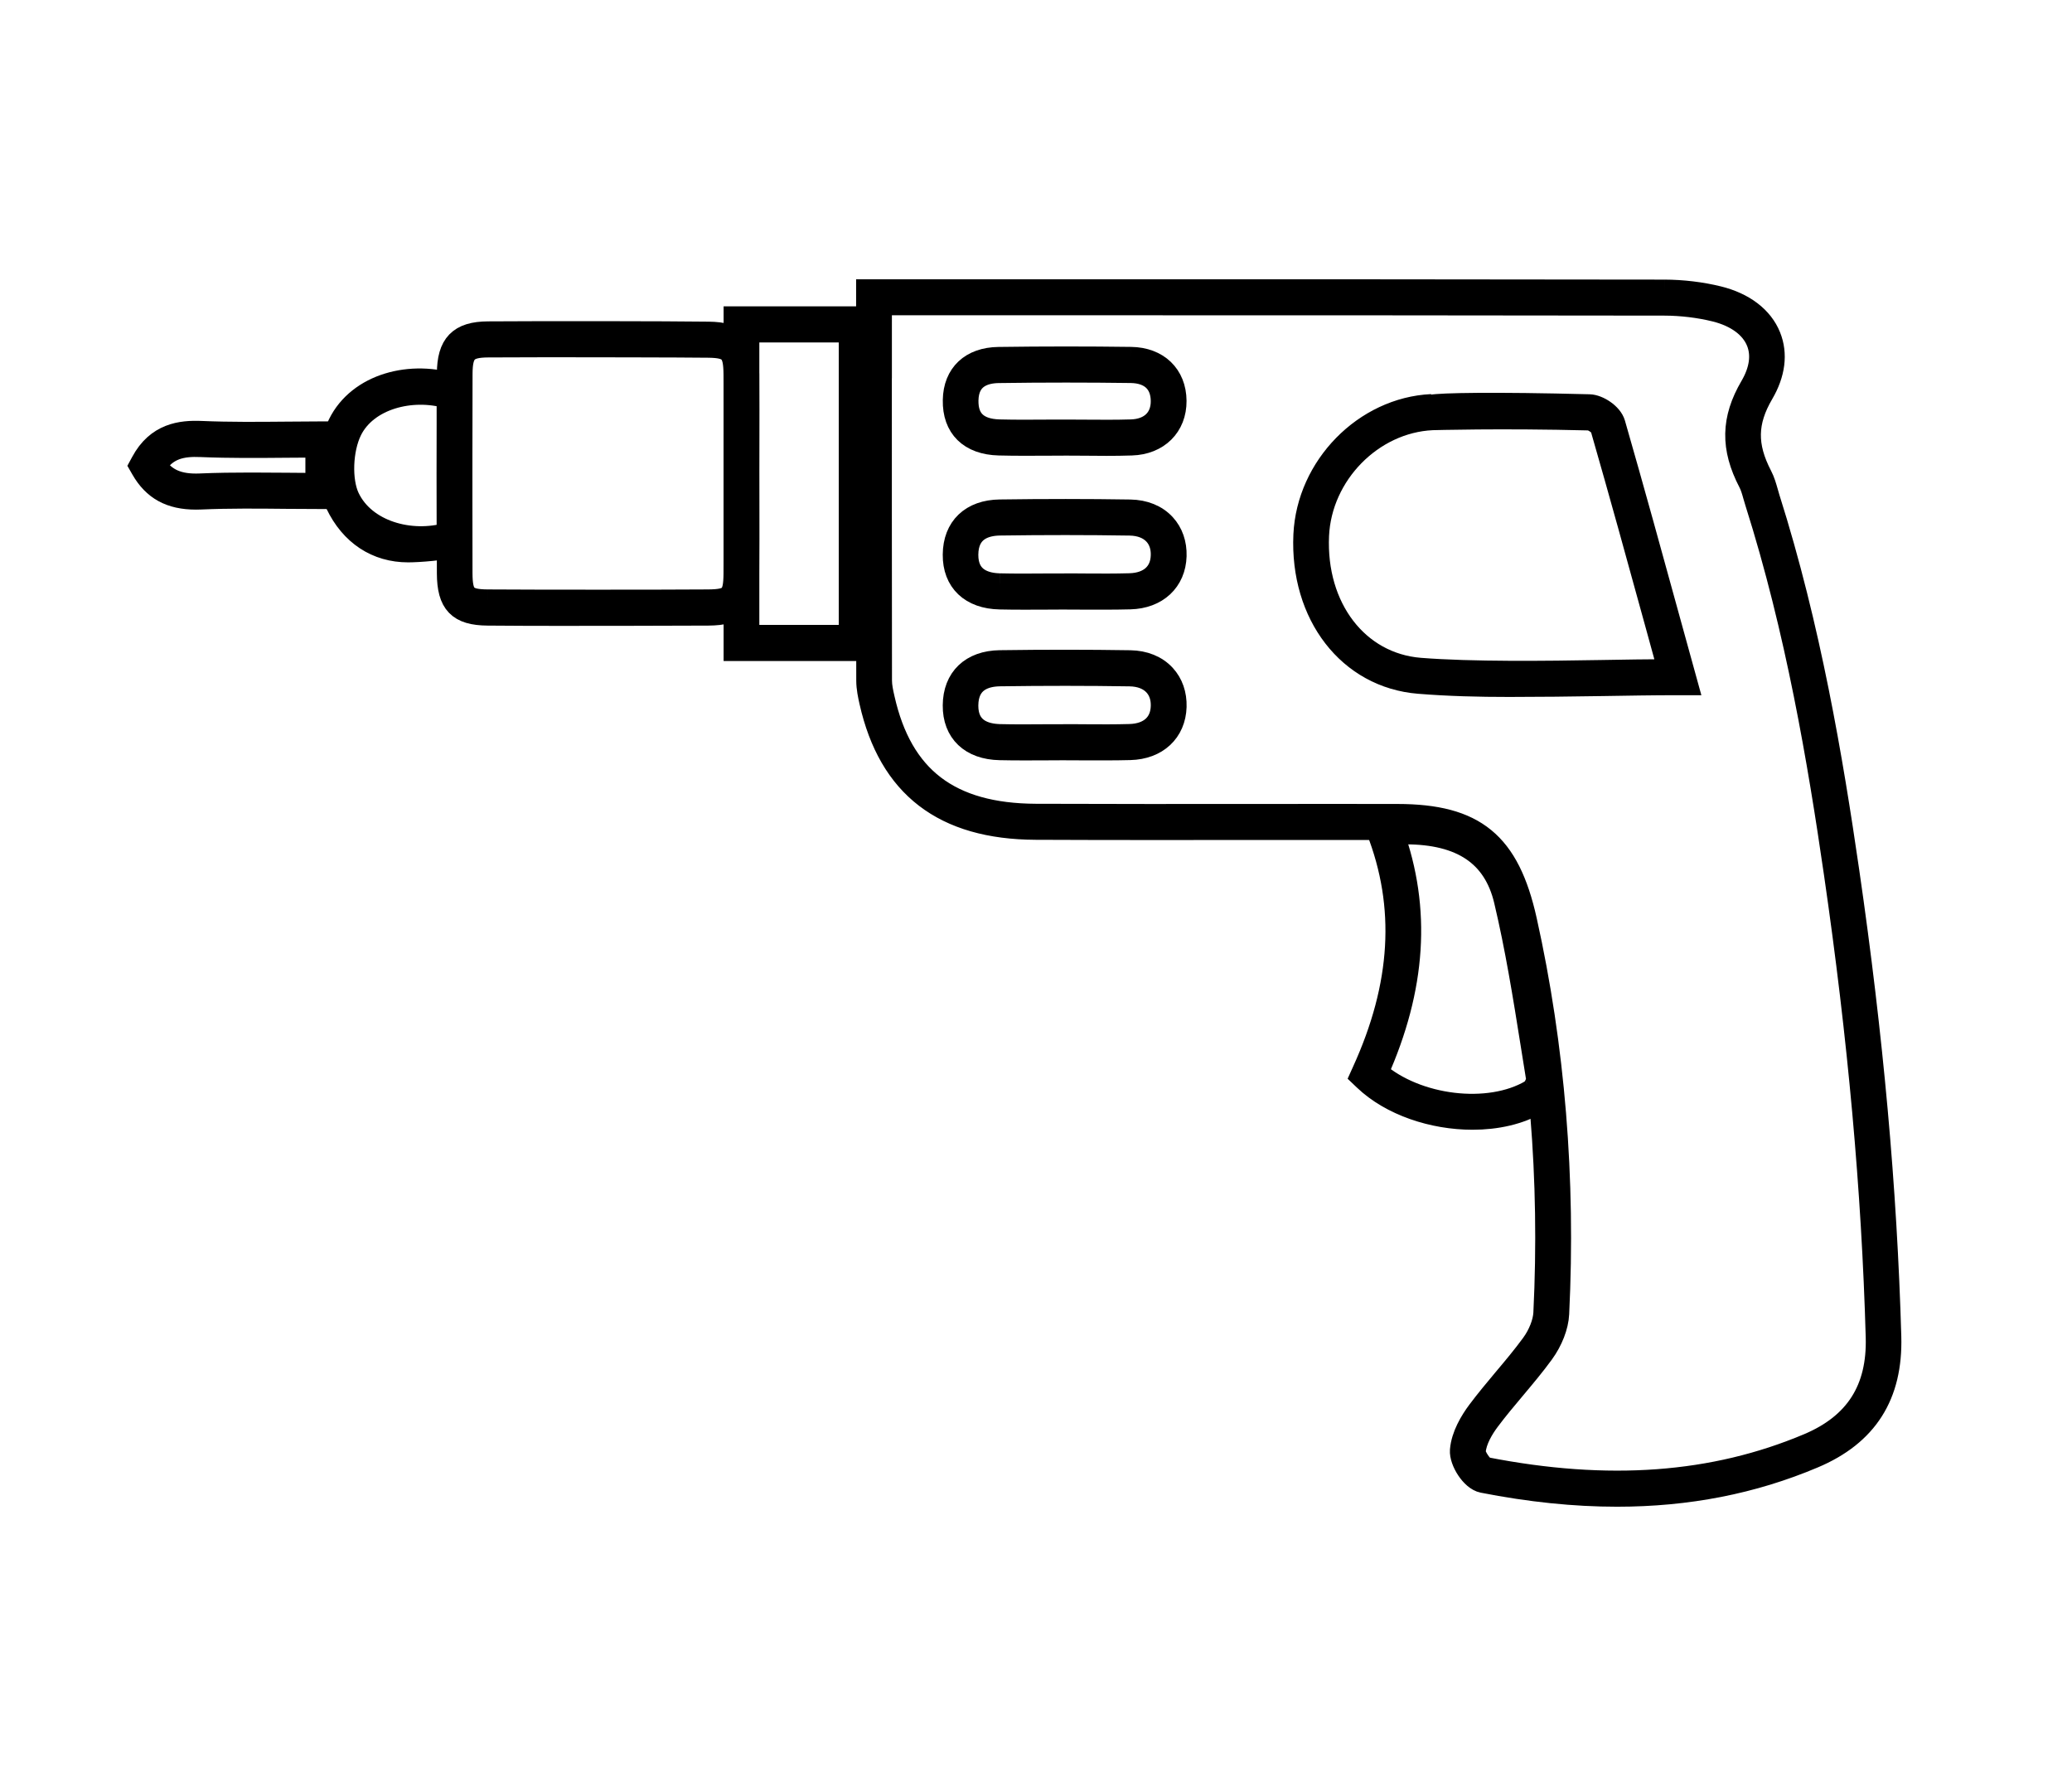 <?xml version="1.0" encoding="utf-8"?>
<!-- Generator: Adobe Illustrator 25.0.1, SVG Export Plug-In . SVG Version: 6.00 Build 0)  -->
<svg version="1.1" xmlns="http://www.w3.org/2000/svg" xmlns:xlink="http://www.w3.org/1999/xlink" x="0px" y="0px"
	 viewBox="0 0 42.86 36.946" enable-background="new 0 0 42.86 36.946" xml:space="preserve">
<g id="Capa_1">
</g>
<g id="Capa_2">
	<g>
		<g>
			<path stroke="#000000" stroke-width="0.5" stroke-miterlimit="10" d="M17.6,6.834v6.343h-2.143V6.834
				H17.6z M15.218,6.587v6.837h2.62V6.587H15.218z"/>
			<path stroke="#000000" stroke-width="0.5" stroke-miterlimit="10" d="M10.089,12.443
				c0.974,0.007,3.588,0.007,4.561,0c0.473-0.004,0.563-0.095,0.566-0.576
				c0.003-0.489,0.002-0.979,0.002-1.468l-0.001-0.646l0.001-0.575
				c0.001-0.479,0.002-0.957-0.002-1.436c-0.003-0.481-0.103-0.586-0.56-0.592
				c-0.531-0.007-2.706-0.01-3.302-0.01c-0.395,0-0.812,0.001-1.258,0.004
				c-0.452,0.003-0.569,0.124-0.571,0.588c-0.004,1.375-0.005,2.751-0.001,4.126
				C9.526,12.336,9.625,12.44,10.089,12.443 M10.095,6.898
				C11.216,6.89,13.776,6.892,14.659,6.904c0.59,0.007,0.791,0.218,0.796,0.837
				c0.003,0.48,0.002,0.959,0.001,1.438l-0.001,0.575l0.001,0.646
				c0.001,0.489,0.002,0.98-0.002,1.469c-0.004,0.618-0.199,0.818-0.802,0.822
				c-0.488,0.004-2.605,0.006-3.095,0.006c-0.491,0-0.982-0.002-1.469-0.006
				c-0.59-0.004-0.799-0.222-0.801-0.831C9.281,10.484,9.282,9.108,9.287,7.732
				C9.288,7.135,9.515,6.901,10.095,6.898"/>
			<path stroke="#000000" stroke-width="0.5" stroke-miterlimit="10" d="M7.191,10.302
				c0.338,0.713,1.297,0.984,2.091,0.753V8.206
				c-0.771-0.229-1.71,0.018-2.041,0.689C7.044,9.297,7.021,9.942,7.191,10.302
				 M9.439,7.998l0.082,0.028v3.212l-0.083,0.027
				c-0.238,0.079-0.78,0.118-0.996,0.118c-0.64,0-1.164-0.339-1.465-0.971
				c-0.203-0.428-0.179-1.158,0.053-1.629C7.43,7.968,8.509,7.682,9.439,7.998"/>
			<path stroke="#000000" stroke-width="0.5" stroke-miterlimit="10" d="M4.142,10.044
				c0.346-0.015,0.698-0.019,1.047-0.019c0.25,0,0.497,0.002,0.742,0.004
				c0.211,0.002,0.423,0.004,0.636,0.005V9.215c-0.21,0-0.419,0.002-0.63,0.004
				c-0.584,0.005-1.185,0.011-1.776-0.014c-0.408-0.019-0.734,0.051-0.964,0.424
				C3.4,9.939,3.687,10.064,4.142,10.044 M2.954,9.571
				c0.307-0.572,0.788-0.632,1.217-0.613c0.585,0.025,1.185,0.019,1.765,0.014
				c0.25-0.003,0.5-0.005,0.751-0.005h0.119v1.313H6.686
				c-0.254,0-0.507-0.002-0.758-0.004c-0.584-0.006-1.188-0.012-1.776,0.014
				c-0.034,0.001-0.066,0.002-0.099,0.002c-0.52,0-0.861-0.187-1.097-0.599
				L2.921,9.632L2.954,9.571z"/>
			<path stroke="#000000" stroke-width="0.5" stroke-miterlimit="10" d="M20.685,12.11
				c0.298,0.007,0.598,0.006,0.897,0.003l0.396-0.001
				c0.156-0.002,0.311,0,0.466,0.001c0.309,0.002,0.618,0.004,0.927-0.005
				c0.417-0.012,0.673-0.242,0.683-0.616c0.006-0.182-0.048-0.34-0.155-0.456
				c-0.121-0.131-0.303-0.203-0.528-0.207c-0.87-0.014-1.775-0.014-2.689-0.001
				c-0.315,0.005-0.691,0.121-0.695,0.647
				C19.985,11.988,20.366,12.104,20.685,12.11 M20.681,10.582
				c0.916-0.013,1.824-0.013,2.696,0.001c0.29,0.005,0.531,0.103,0.697,0.283
				c0.152,0.165,0.228,0.385,0.221,0.634c-0.015,0.505-0.375,0.841-0.917,0.855
				c-0.311,0.008-0.622,0.007-0.934,0.006c-0.155-0.001-0.309-0.002-0.465-0.002
				l-0.396,0.002c-0.131,0-0.264,0.001-0.396,0.001
				c-0.169,0-0.338-0.001-0.507-0.005c-0.586-0.012-0.934-0.343-0.929-0.884
				C19.755,10.923,20.104,10.59,20.681,10.582"/>
			<path stroke="#000000" stroke-width="0.5" stroke-miterlimit="10" d="M20.685,15.229
				c0.298,0.007,0.598,0.006,0.897,0.003l0.396-0.001
				c0.156-0.002,0.311,0,0.466,0.001c0.309,0.002,0.618,0.004,0.927-0.005
				c0.417-0.012,0.673-0.242,0.683-0.616c0.006-0.182-0.048-0.34-0.155-0.456
				c-0.121-0.131-0.303-0.203-0.528-0.207c-0.87-0.014-1.775-0.014-2.689-0.001
				c-0.315,0.005-0.691,0.121-0.695,0.647
				C19.985,15.106,20.366,15.222,20.685,15.229 M20.681,13.7
				c0.916-0.013,1.824-0.013,2.696,0.001c0.29,0.005,0.531,0.103,0.697,0.283
				c0.152,0.165,0.228,0.385,0.221,0.634c-0.015,0.505-0.375,0.841-0.917,0.855
				c-0.311,0.008-0.622,0.007-0.934,0.006c-0.155-0.001-0.309-0.002-0.465-0.002
				l-0.396,0.002c-0.131,0-0.264,0.001-0.396,0.001
				c-0.169,0-0.338-0.001-0.507-0.005c-0.586-0.012-0.934-0.343-0.929-0.884
				C19.755,14.042,20.104,13.709,20.681,13.7"/>
			<path stroke="#000000" stroke-width="0.5" stroke-miterlimit="10" d="M18.198,7.576
				c0,2.196,0,4.349,0.003,6.501c0,0.127,0.031,0.261,0.058,0.38
				c0.37,1.643,1.376,2.412,3.167,2.42c1.529,0.006,3.058,0.005,4.586,0.004
				c0.966-0.001,1.933-0.002,2.897,0c1.589,0.002,2.278,0.567,2.633,2.161
				c0.58,2.607,0.804,5.344,0.667,8.135c-0.012,0.25-0.128,0.549-0.309,0.798
				c-0.184,0.253-0.388,0.495-0.584,0.729c-0.179,0.213-0.365,0.434-0.534,0.66
				c-0.127,0.169-0.281,0.421-0.299,0.659c-0.009,0.107,0.164,0.351,0.242,0.367
				c2.539,0.498,4.728,0.337,6.691-0.492c0.99-0.418,1.458-1.151,1.427-2.239
				c-0.086-3.041-0.37-6.18-0.866-9.594c-0.335-2.309-0.792-5.027-1.633-7.679
				c-0.013-0.043-0.026-0.087-0.039-0.131c-0.029-0.104-0.057-0.202-0.101-0.286
				c-0.368-0.706-0.356-1.295,0.036-1.965c0.198-0.338,0.243-0.663,0.131-0.942
				c-0.126-0.312-0.44-0.544-0.884-0.655c-0.336-0.083-0.702-0.127-1.058-0.128
				c-3.883-0.006-7.767-0.007-11.65-0.007h-1.373h-3.207V7.576z M34.429,6.034
				c0.373,0.001,0.758,0.047,1.112,0.134c0.52,0.129,0.893,0.413,1.048,0.799
				c0.143,0.354,0.092,0.757-0.147,1.164c-0.347,0.594-0.356,1.092-0.03,1.72
				c0.056,0.107,0.088,0.222,0.12,0.333c0.012,0.042,0.023,0.083,0.036,0.125
				c0.847,2.669,1.306,5.4,1.643,7.719c0.497,3.423,0.781,6.571,0.868,9.622
				c0.034,1.204-0.481,2.014-1.575,2.475c-1.253,0.53-2.595,0.793-4.054,0.793
				c-0.879,0-1.8-0.095-2.773-0.286c-0.221-0.043-0.451-0.418-0.435-0.63
				c0.024-0.298,0.203-0.595,0.349-0.791c0.173-0.231,0.36-0.455,0.541-0.671
				c0.195-0.231,0.395-0.47,0.575-0.716c0.152-0.207,0.251-0.461,0.261-0.661
				c0.136-2.768-0.086-5.482-0.662-8.068c-0.331-1.489-0.914-1.967-2.399-1.969
				c-0.966-0.001-1.932,0-2.897,0c-1.529,0.001-3.058,0.003-4.587-0.004
				c-1.893-0.008-3.005-0.862-3.399-2.611c-0.028-0.125-0.062-0.28-0.062-0.435
				c-0.003-2.154-0.003-4.306-0.003-6.502V6.027h3.445
				C25.747,6.026,30.087,6.027,34.429,6.034"/>
			<path stroke="#000000" stroke-width="0.5" stroke-miterlimit="10" d="M19.99,8.281
				c-0.008,0.416,0.222,0.632,0.68,0.645c0.322,0.008,0.644,0.007,0.965,0.004
				l0.424-0.001l0.394,0.002c0.315,0.002,0.631,0.005,0.946-0.005
				c0.407-0.012,0.658-0.254,0.655-0.631c-0.003-0.389-0.245-0.616-0.662-0.622
				C22.954,7.667,22.506,7.664,22.053,7.664c-0.461,0-0.926,0.003-1.395,0.01
				C20.358,7.678,19.999,7.786,19.99,8.281 M23.396,7.426
				c0.541,0.008,0.894,0.347,0.898,0.866c0.004,0.51-0.352,0.864-0.887,0.88
				c-0.173,0.006-0.346,0.008-0.52,0.008c-0.145,0-0.29-0.001-0.435-0.003
				l-0.393-0.002l-0.423,0.002c-0.323,0.002-0.649,0.003-0.972-0.005
				C20.073,9.157,19.741,8.831,19.752,8.276c0.009-0.524,0.347-0.842,0.904-0.849
				C21.586,7.414,22.507,7.414,23.396,7.426"/>
			<path stroke="#000000" stroke-width="0.5" stroke-miterlimit="10" d="M29.37,13.857
				c1.073,0.085,2.619,0.066,3.762,0.046c0.462-0.008,0.933-0.016,1.416-0.018
				l-0.251-0.914c-0.392-1.424-0.762-2.77-1.154-4.13
				c-0.018-0.064-0.181-0.185-0.273-0.187c-1.842-0.047-3.236-0.005-3.245-0.005
				c-1.255,0.06-2.324,1.148-2.383,2.428
				C27.174,12.583,28.069,13.751,29.37,13.857 M29.615,8.402l0.001,0.012
				c0.193-0.037,1.264-0.06,3.26-0.008c0.175,0.004,0.442,0.176,0.496,0.363
				c0.392,1.362,0.762,2.708,1.154,4.134l0.339,1.228h-0.158
				c-0.536,0-1.059,0.01-1.57,0.018c-0.494,0.01-1.442,0.018-1.917,0.018
				c-0.631,0-1.25-0.015-1.868-0.065c-1.435-0.115-2.422-1.393-2.348-3.037
				C27.069,9.662,28.24,8.467,29.615,8.402"/>
			<path stroke="#000000" stroke-width="0.5" stroke-miterlimit="10" d="M31.684,22.577
				c0.063-0.037,0.145-0.201,0.133-0.268c-0.039-0.239-0.078-0.478-0.115-0.718
				c-0.156-0.981-0.319-1.995-0.551-2.971c-0.225-0.942-0.907-1.404-2.081-1.404
				c-0.091,0-0.186,0.003-0.283,0.009c0.57,1.58,0.465,3.207-0.321,4.969
				C29.291,22.915,30.799,23.102,31.684,22.577 M28.507,17.16l-0.06-0.155
				l0.161-0.013c1.563-0.132,2.494,0.394,2.775,1.57
				c0.235,0.986,0.397,2.006,0.555,2.991c0.038,0.24,0.076,0.479,0.115,0.717
				c0.028,0.169-0.098,0.434-0.25,0.523c-0.374,0.223-0.849,0.327-1.344,0.327
				c-0.812,0-1.674-0.284-2.218-0.803l-0.064-0.061l0.037-0.082
				C29.03,20.386,29.126,18.746,28.507,17.16"/>
		</g>
	</g>
</g>
</svg>
